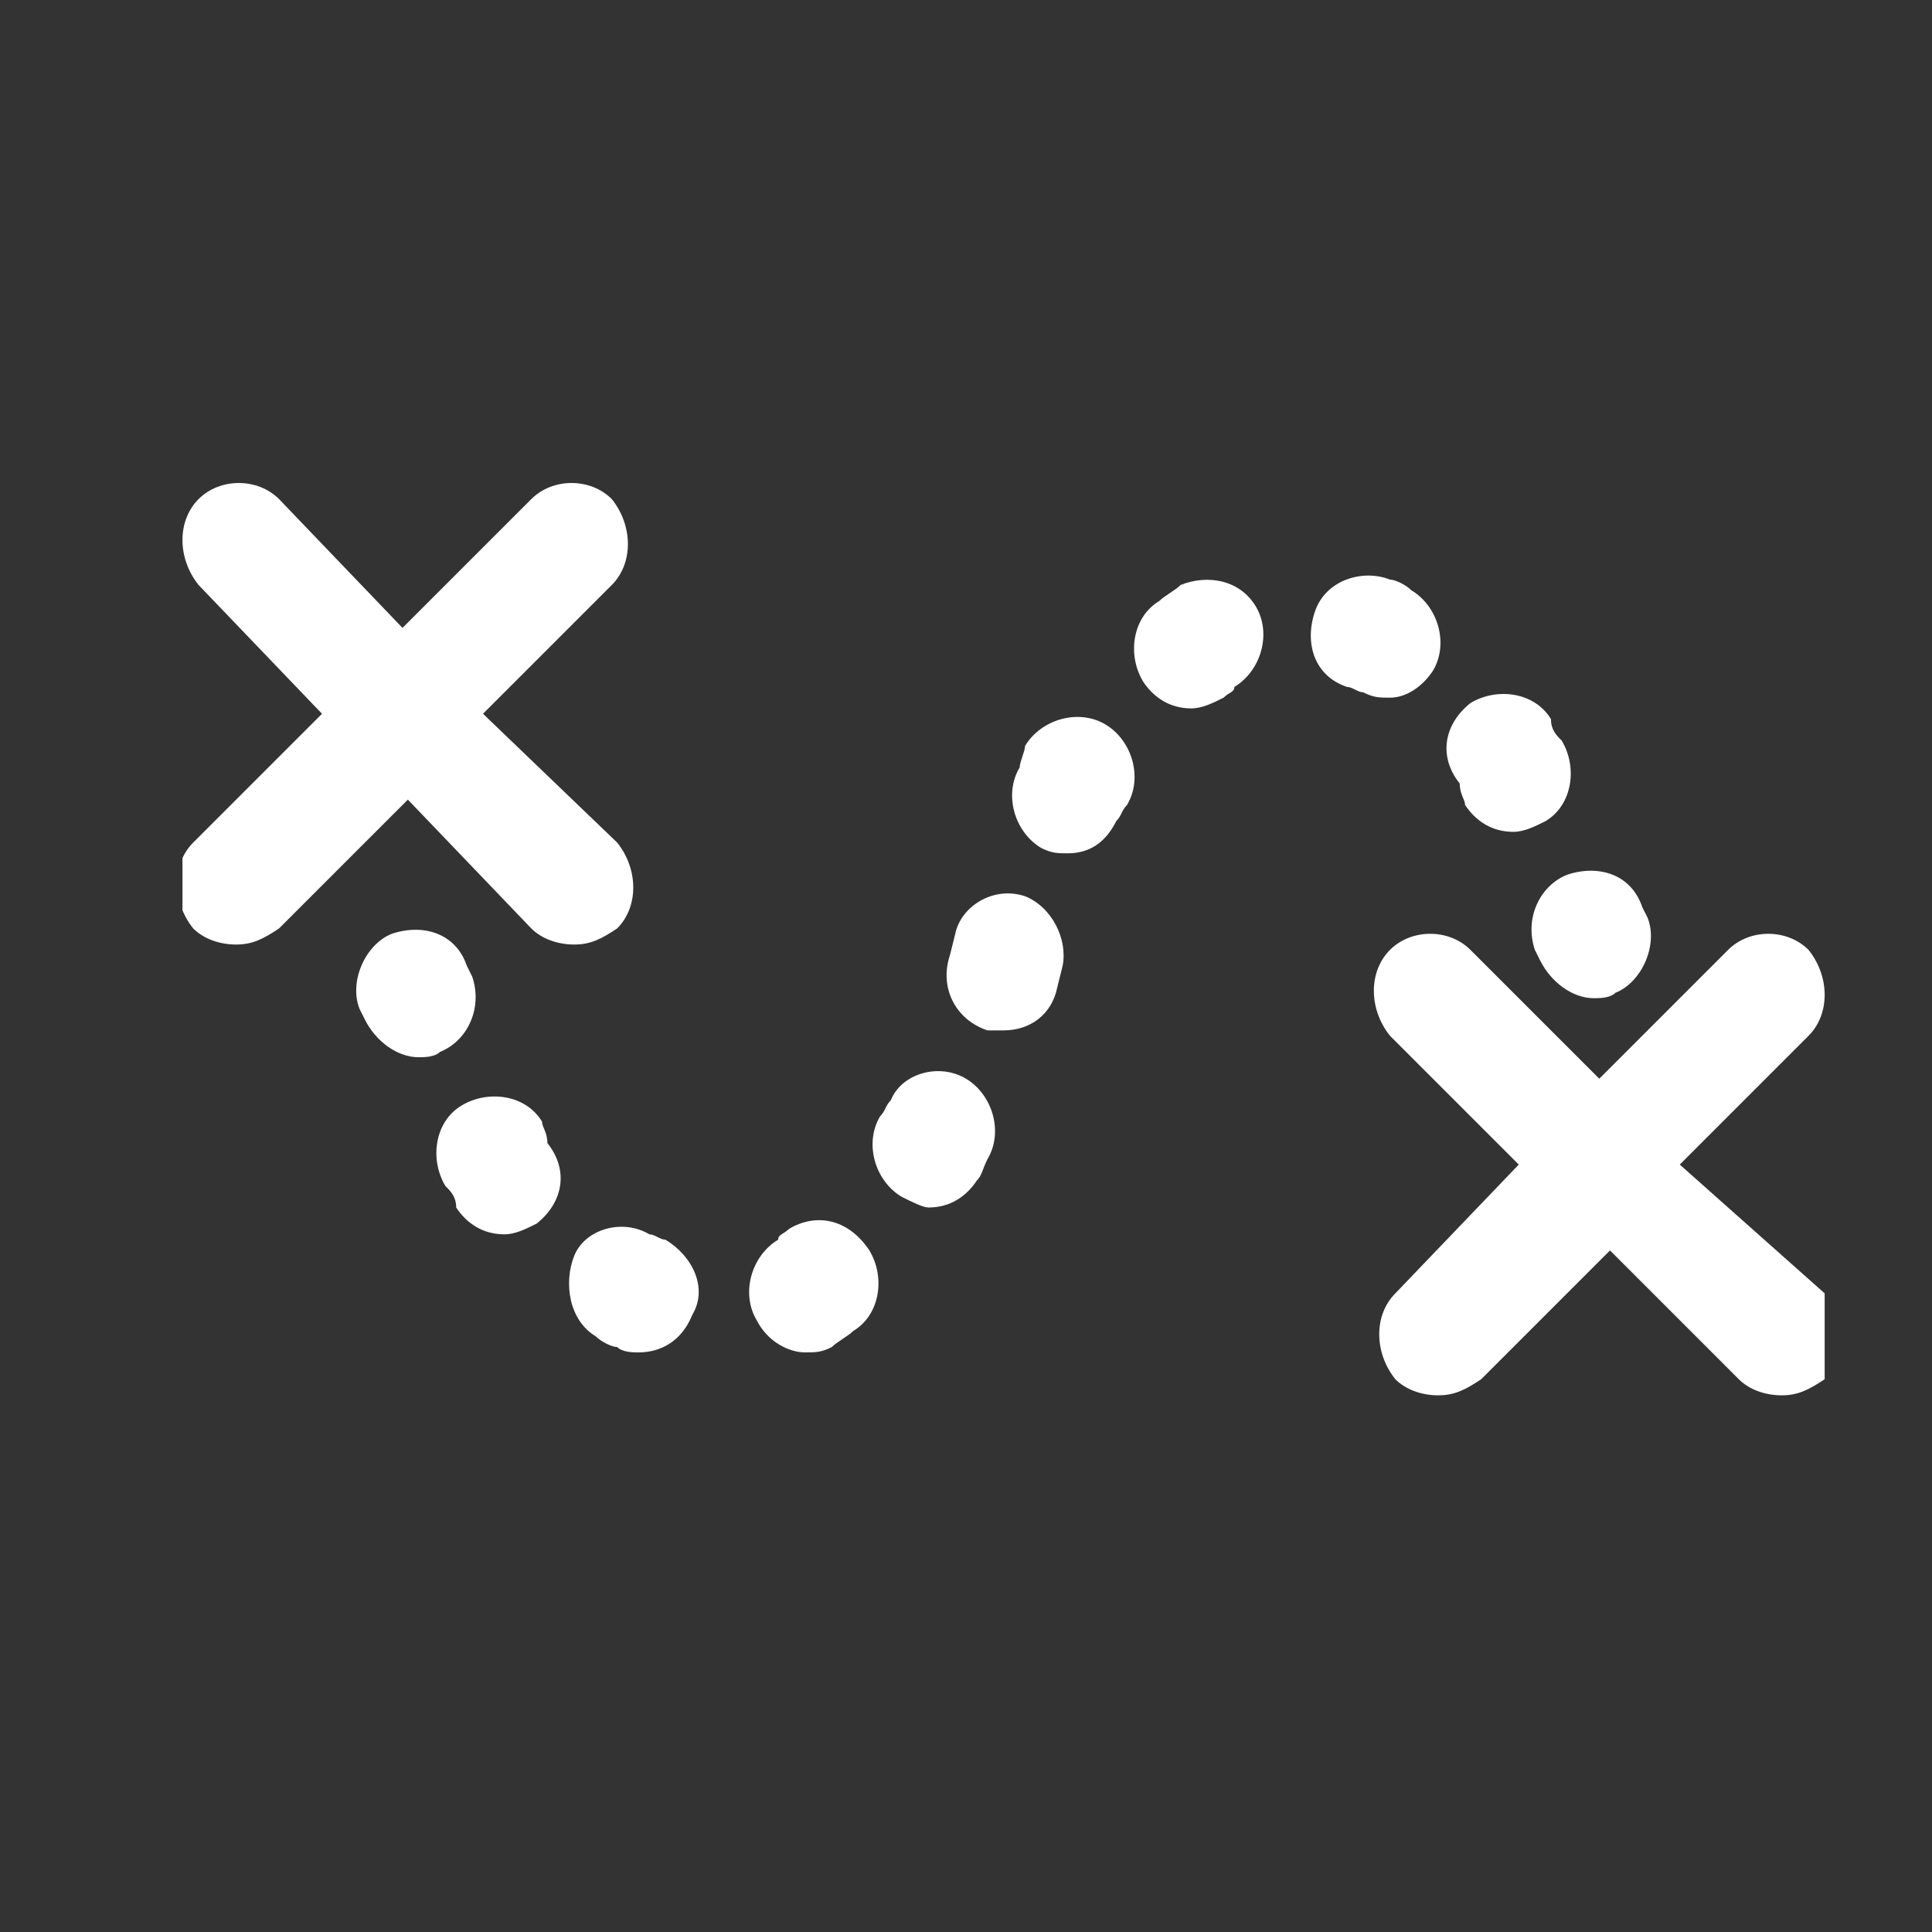 <svg xmlns="http://www.w3.org/2000/svg" xmlns:xlink="http://www.w3.org/1999/xlink" version="1.1" id="Calque_1" x="0px" y="0px" viewBox="0 0 36 36" style="enable-background:new 0 0 36 36;" xml:space="preserve"><rect x="0" y="0" width="36" height="36" fill="#333333" stroke="none"/> <style type="text/css"> .st0{clip-path:url(#SVGID_00000051370518176442008150000014574947468858862209_);fill:none;stroke:#866895;stroke-width:1.135;stroke-miterlimit:10;} .st1{clip-path:url(#SVGID_00000152984750291410006760000015060654029680908190_);fill:none;stroke:#866895;stroke-width:1.135;stroke-miterlimit:10;} .st2{clip-path:url(#SVGID_00000043433765224140590150000003119778057704410791_);} .st3{clip-path:url(#SVGID_00000147903349862522526560000007040264723857662611_);fill:none;stroke:#866895;stroke-width:1.135;stroke-miterlimit:10;} .st4{clip-path:url(#SVGID_00000044150205673535125190000011130144396927990207_);fill:none;stroke:#866895;stroke-width:1.135;stroke-miterlimit:10;} .st5{clip-path:url(#SVGID_00000059295380565531873290000003191720221440384167_);} .st6{clip-path:url(#SVGID_00000087393762269639391240000014757948059546228649_);fill:none;stroke:#792468;stroke-width:1.135;stroke-miterlimit:10;} .st7{clip-path:url(#SVGID_00000121250741476819822630000003483924081710432132_);} .st8{clip-path:url(#SVGID_00000102507449198237142690000010525488448132485013_);fill:none;stroke:#792468;stroke-width:1.135;stroke-miterlimit:10;} .st9{clip-path:url(#SVGID_00000062191669774921711600000013760460446247046018_);} .st10{clip-path:url(#SVGID_00000148638782246383302190000016797433009235554733_);fill:none;stroke:#792468;stroke-width:1.135;stroke-miterlimit:10;} .st11{clip-path:url(#SVGID_00000049196811371736714470000009572182791086570890_);} .st12{clip-path:url(#SVGID_00000057116489030051878530000002314566930760421036_);fill:#4F9DCF;} .st13{clip-path:url(#SVGID_00000085956380897937078590000005217375034757810824_);fill:#4F9DCF;} .st14{clip-path:url(#SVGID_00000052783174922912263530000005829974235847055232_);} .st15{clip-path:url(#SVGID_00000156562273953320141480000017504983972403721858_);fill:#FFFFFF;} .st16{clip-path:url(#SVGID_00000013898117386624032510000004298747888044336774_);fill:#FFFFFF;} .st17{clip-path:url(#SVGID_00000138539913177069542180000018408964687324838277_);fill:#FFFFFF;} .st18{clip-path:url(#SVGID_00000098212546729644380030000005761100408933805719_);fill:#FFFFFF;} .st19{clip-path:url(#SVGID_00000167392120321048809450000004182734396858888625_);fill:#FFFFFF;} .st20{clip-path:url(#SVGID_00000046308603486834639240000006189907601357088154_);fill:#FFFFFF;} .st21{clip-path:url(#SVGID_00000168115355082713061030000001093389417964427910_);fill:#FFFFFF;} .st22{clip-path:url(#SVGID_00000013171384259075350020000014191191220618948751_);fill:#FFFFFF;} .st23{clip-path:url(#SVGID_00000055670233655388295960000016582427624457329329_);fill:#FFFFFF;} .st24{clip-path:url(#SVGID_00000025442270916130982530000007307650790022610077_);fill:#FFFFFF;} .st25{clip-path:url(#SVGID_00000049185229183231429180000011748821325831816863_);fill:#FFFFFF;} .st26{clip-path:url(#SVGID_00000075882402830673593400000003602053602797976245_);fill:#FFFFFF;} .st27{clip-path:url(#SVGID_00000176723957911376622170000000708083911183317648_);fill:#FFFFFF;} .st28{clip-path:url(#SVGID_00000161618598614295734160000001861390455885749672_);} .st29{clip-path:url(#SVGID_00000053535986927208247160000013100847639606408329_);fill:#6E973A;} .st30{clip-path:url(#SVGID_00000049931470240385754540000004883230258323856828_);fill:#6E973A;} .st31{clip-path:url(#SVGID_00000106843509355382254890000003816991285019381938_);} .st32{clip-path:url(#SVGID_00000100370976977658505060000017052658398489276055_);fill:#6E973A;} .st33{clip-path:url(#SVGID_00000011752342910071162750000003329345465504773010_);} .st34{clip-path:url(#SVGID_00000168118038972581208760000000527250378057243522_);fill:#6E973A;} .st35{clip-path:url(#SVGID_00000134964385668880106930000004780291680467072413_);} .st36{clip-path:url(#SVGID_00000125570834990061158990000005747126698986928051_);fill:#6E973A;} .st37{clip-path:url(#SVGID_00000002375371387774842880000007477334676090446780_);} .st38{clip-path:url(#SVGID_00000122002046250945185850000017822144229794878120_);fill:none;stroke:#FAB300;stroke-width:1.702;stroke-miterlimit:10;} .st39{clip-path:url(#SVGID_00000097492486480835577820000009724568160357162937_);fill:none;stroke:#FAB300;stroke-width:1.702;stroke-miterlimit:10;} .st40{clip-path:url(#SVGID_00000134972449464347862520000002721157420627816123_);} .st41{clip-path:url(#SVGID_00000132066619757660928600000002369871260711681721_);fill:#875E5A;} .st42{clip-path:url(#SVGID_00000073699089713272069620000006536581980532941746_);} .st43{clip-path:url(#SVGID_00000013192883496473436390000010524929301252247453_);fill:#0C54A0;} .st44{clip-path:url(#SVGID_00000139976138986998132830000001528041309513798304_);fill:#0C54A0;} .st45{clip-path:url(#SVGID_00000063593218125658678970000015102758275981177786_);fill:#0C54A0;} .st46{clip-path:url(#SVGID_00000016767266946246971330000013089064876469750179_);fill:#0C54A0;} .st47{clip-path:url(#SVGID_00000131352005718289466800000005884075848283883435_);fill:#0C54A0;} .st48{clip-path:url(#SVGID_00000160892095443188355850000000460674172264204978_);fill:#0C54A0;} .st49{clip-path:url(#SVGID_00000013178200837644317820000002079423069686158491_);fill:#0C54A0;} .st50{clip-path:url(#SVGID_00000092428157890384635250000008342361527520060073_);} .st51{clip-path:url(#SVGID_00000127029013321252266580000002319668767145533353_);fill:#99203A;} .st52{clip-path:url(#SVGID_00000114071685182452240630000013835297250236719246_);fill:#99203A;} .st53{clip-path:url(#SVGID_00000018207770044734769240000013427684059265591430_);fill:#99203A;} .st54{clip-path:url(#SVGID_00000069357596283053004030000008492695473297425325_);fill:#99203A;} .st55{clip-path:url(#SVGID_00000080917842882201334030000009900192475835248784_);fill:#99203A;} .st56{clip-path:url(#SVGID_00000152246342478337107640000006902331318610910375_);fill:#99203A;} .st57{clip-path:url(#SVGID_00000034084788696294461600000006688371621614431405_);fill:#99203A;} .st58{clip-path:url(#SVGID_00000096753404820823877760000018315027555646388638_);fill:#99203A;} .st59{clip-path:url(#SVGID_00000160876719308374772560000011743934698825124250_);} .st60{clip-path:url(#SVGID_00000147200314629796932000000012021943730589550508_);fill:none;stroke:#005A38;stroke-width:1.483;stroke-miterlimit:10;} .st61{clip-path:url(#SVGID_00000145748352751939839020000017943803361594973333_);} .st62{clip-path:url(#SVGID_00000106116480479517732020000014051540472031203245_);fill:#C681B5;} .st63{clip-path:url(#SVGID_00000179642777364314284290000005863672842360804759_);} .st64{clip-path:url(#SVGID_00000158715133378848838220000017461227674946988691_);fill:#953B54;} .st65{clip-path:url(#SVGID_00000170236222618049852540000013216971623610642580_);} .st66{clip-path:url(#SVGID_00000013190940823859689880000015818944725421636539_);fill-rule:evenodd;clip-rule:evenodd;fill:#FFFFFF;} .st67{clip-path:url(#SVGID_00000038374054990489787740000000306319262648246207_);fill-rule:evenodd;clip-rule:evenodd;fill:#DC6020;} .st68{clip-path:url(#SVGID_00000143611147085983721180000011458725731212710333_);fill-rule:evenodd;clip-rule:evenodd;fill:#FFFFFF;} .st69{clip-path:url(#SVGID_00000003813054709526866300000006818766307185612939_);fill-rule:evenodd;clip-rule:evenodd;fill:#DC6020;} .st70{clip-path:url(#SVGID_00000000210608692976103060000018108441568799879569_);fill-rule:evenodd;clip-rule:evenodd;fill:#DC6020;} .st71{clip-path:url(#SVGID_00000123400284523139024640000006149176871534762910_);fill-rule:evenodd;clip-rule:evenodd;fill:#FFFFFF;} </style> <g> <g> <g> <g> <defs> <rect id="SVGID_1_" x="-54" y="-172" width="643.2" height="909.7"></rect> </defs> <clipPath id="SVGID_00000100374260291060377010000006792173194995937936_"> <use xlink:href="#SVGID_1_" style="overflow:visible;"></use> </clipPath> <line style="clip-path:url(#SVGID_00000100374260291060377010000006792173194995937936_);fill:none;stroke:#866895;stroke-width:1.135;stroke-miterlimit:10;" x1="15" y1="-100.6" x2="24.4" y2="-100.6"></line> </g> </g> <g> <g> <defs> <rect id="SVGID_00000028302446969620962020000008193514467349348764_" x="-54" y="-172" width="643.2" height="909.7"></rect> </defs> <clipPath id="SVGID_00000001639534171940863920000002173209886606964135_"> <use xlink:href="#SVGID_00000028302446969620962020000008193514467349348764_" style="overflow:visible;"></use> </clipPath> <line style="clip-path:url(#SVGID_00000001639534171940863920000002173209886606964135_);fill:none;stroke:#866895;stroke-width:1.135;stroke-miterlimit:10;" x1="19.7" y1="-100.6" x2="19.7" y2="-106.1"></line> </g> </g> <g> <g> <defs> <rect id="SVGID_00000160172383058344181420000014184731094938409637_" x="-54" y="-172" width="643.2" height="909.7"></rect> </defs> <clipPath id="SVGID_00000127026536077573164020000013909952977204990601_"> <use xlink:href="#SVGID_00000160172383058344181420000014184731094938409637_" style="overflow:visible;"></use> </clipPath> <g style="clip-path:url(#SVGID_00000127026536077573164020000013909952977204990601_);"> <g> <g> <defs> <rect id="SVGID_00000176045495158887583600000016232164764699809719_" x="-54" y="-172" width="643.2" height="909.7"></rect> </defs> <clipPath id="SVGID_00000083791865153902232810000013051020601689187765_"> <use xlink:href="#SVGID_00000176045495158887583600000016232164764699809719_" style="overflow:visible;"></use> </clipPath> <path style="clip-path:url(#SVGID_00000083791865153902232810000013051020601689187765_);fill:none;stroke:#866895;stroke-width:1.135;stroke-miterlimit:10;" d=" M14.2-120.2c-1.5,1.4-2.5,3.5-2.5,5.7c0,4.4,3.6,8,8,8s8-3.6,8-8c0-2.3-1-4.3-2.5-5.7"></path> </g> </g> <g> <g> <defs> <rect id="SVGID_00000026881881505237729670000001057026710304157091_" x="-54" y="-172" width="643.2" height="909.7"></rect> </defs> <clipPath id="SVGID_00000038383306274139975540000010017029284223191471_"> <use xlink:href="#SVGID_00000026881881505237729670000001057026710304157091_" style="overflow:visible;"></use> </clipPath> <line style="clip-path:url(#SVGID_00000038383306274139975540000010017029284223191471_);fill:none;stroke:#866895;stroke-width:1.135;stroke-miterlimit:10;" x1="11.8" y1="-115.2" x2="27.6" y2="-115.2"></line> </g> </g> </g> </g> </g> <g> <g> <defs> <rect id="SVGID_00000014606459514823399230000015489784684004479419_" x="-54" y="-172" width="643.2" height="909.7"></rect> </defs> <clipPath id="SVGID_00000143588276517139044030000018369485200398505142_"> <use xlink:href="#SVGID_00000014606459514823399230000015489784684004479419_" style="overflow:visible;"></use> </clipPath> <g style="clip-path:url(#SVGID_00000143588276517139044030000018369485200398505142_);"> <g> <g> <defs> <rect id="SVGID_00000035517541657030471400000001353960865369022879_" x="9.1" y="-83" width="21.3" height="18.4"></rect> </defs> <clipPath id="SVGID_00000068647183748579019150000008608514931535852170_"> <use xlink:href="#SVGID_00000035517541657030471400000001353960865369022879_" style="overflow:visible;"></use> </clipPath> <polyline style="clip-path:url(#SVGID_00000068647183748579019150000008608514931535852170_);fill:none;stroke:#792468;stroke-width:1.135;stroke-miterlimit:10;" points=" 9.5,-65 15.5,-73.2 22.4,-70.9 29.9,-80.8 "></polyline> </g> </g> </g> </g> </g> <g> <g> <defs> <rect id="SVGID_00000131336324546336464930000008220796704910979971_" x="-54" y="-172" width="643.2" height="909.7"></rect> </defs> <clipPath id="SVGID_00000023995902656788366090000000681887422780167819_"> <use xlink:href="#SVGID_00000131336324546336464930000008220796704910979971_" style="overflow:visible;"></use> </clipPath> <g style="clip-path:url(#SVGID_00000023995902656788366090000000681887422780167819_);"> <g> <g> <defs> <rect id="SVGID_00000039839695816633689540000009722775796676264112_" x="-54" y="-172" width="643.2" height="909.7"></rect> </defs> <clipPath id="SVGID_00000156554677046560118680000005237676381798717370_"> <use xlink:href="#SVGID_00000039839695816633689540000009722775796676264112_" style="overflow:visible;"></use> </clipPath> <line style="clip-path:url(#SVGID_00000156554677046560118680000005237676381798717370_);fill:none;stroke:#792468;stroke-width:1.135;stroke-miterlimit:10;" x1="20.5" y1="-80.6" x2="25.3" y2="-80.6"></line> </g> </g> </g> </g> </g> <g> <g> <defs> <rect id="SVGID_00000090978771964620339240000017046343886659867305_" x="-54" y="-172" width="643.2" height="909.7"></rect> </defs> <clipPath id="SVGID_00000014619826618976822870000010688570793726016948_"> <use xlink:href="#SVGID_00000090978771964620339240000017046343886659867305_" style="overflow:visible;"></use> </clipPath> <g style="clip-path:url(#SVGID_00000014619826618976822870000010688570793726016948_);"> <g> <g> <defs> <rect id="SVGID_00000119077165813076080650000016570572624352447406_" x="9.1" y="-83" width="21.3" height="18.4"></rect> </defs> <clipPath id="SVGID_00000009554027916503365600000018179659363181550259_"> <use xlink:href="#SVGID_00000119077165813076080650000016570572624352447406_" style="overflow:visible;"></use> </clipPath> <line style="clip-path:url(#SVGID_00000009554027916503365600000018179659363181550259_);fill:none;stroke:#792468;stroke-width:1.135;stroke-miterlimit:10;" x1="22.9" y1="-83" x2="22.9" y2="-78.2"></line> </g> </g> </g> </g> </g> <g> <g> <defs> <rect id="SVGID_00000114763689617507624050000012512581762308553131_" x="-54" y="-172" width="643.2" height="909.7"></rect> </defs> <clipPath id="SVGID_00000132069226045357994850000010817849628252946081_"> <use xlink:href="#SVGID_00000114763689617507624050000012512581762308553131_" style="overflow:visible;"></use> </clipPath> <g style="clip-path:url(#SVGID_00000132069226045357994850000010817849628252946081_);"> <g> <g> <defs> <rect id="SVGID_00000014602627604738059780000004738136978402189497_" x="7" y="-52.4" width="27" height="13.1"></rect> </defs> <clipPath id="SVGID_00000137132015895094467590000009243060907409460640_"> <use xlink:href="#SVGID_00000014602627604738059780000004738136978402189497_" style="overflow:visible;"></use> </clipPath> <path style="clip-path:url(#SVGID_00000137132015895094467590000009243060907409460640_);fill:#4F9DCF;" d="M8.3-45.8 c1.3,1.2,6.3,5.6,12.2,5.6s10.8-4.3,12.2-5.6c-1.3-1.2-6.3-5.6-12.2-5.6C14.6-51.4,9.6-47.1,8.3-45.8 M20.5-39.3 c-7.2,0-13-6-13.2-6.2L7-45.8l0.3-0.3c0.2-0.3,6-6.2,13.2-6.2s13,6,13.2,6.2l0.3,0.3l-0.3,0.3C33.4-45.3,27.7-39.3,20.5-39.3 "></path> </g> </g> <g> <g> <defs> <rect id="SVGID_00000108308736612977288550000018355663408968472215_" x="7" y="-52.4" width="27" height="13.1"></rect> </defs> <clipPath id="SVGID_00000153699432575344949990000013245615955942950070_"> <use xlink:href="#SVGID_00000108308736612977288550000018355663408968472215_" style="overflow:visible;"></use> </clipPath> <path style="clip-path:url(#SVGID_00000153699432575344949990000013245615955942950070_);fill:#4F9DCF;" d="M20.6-47.4 c0,0.9-0.7,1.6-1.6,1.6s-1.6-0.7-1.6-1.6S18.1-49,19-49S20.6-48.3,20.6-47.4 M25.8-45.8c0-2.9-2.4-5.3-5.3-5.3 s-5.3,2.4-5.3,5.3c0,2.9,2.4,5.3,5.3,5.3S25.8-42.9,25.8-45.8"></path> </g> </g> </g> </g> </g> <g> <g> <defs> <rect id="SVGID_00000052074737523142265140000004861418000450703540_" x="-54" y="-172" width="643.2" height="909.7"></rect> </defs> <clipPath id="SVGID_00000009551062140579794620000015995676038165434289_"> <use xlink:href="#SVGID_00000052074737523142265140000004861418000450703540_" style="overflow:visible;"></use> </clipPath> <g style="clip-path:url(#SVGID_00000009551062140579794620000015995676038165434289_);"> <g> <g> <defs> <rect id="SVGID_00000154390050920772591890000013259593436078999206_" x="3.4" y="9" width="30.6" height="17"></rect> </defs> <clipPath id="SVGID_00000123412766821132254000000009396323228238263202_"> <use xlink:href="#SVGID_00000154390050920772591890000013259593436078999206_" style="overflow:visible;"></use> </clipPath> <path style="clip-path:url(#SVGID_00000123412766821132254000000009396323228238263202_);fill:#FFFFFF;" d="M8.8,18.2L8.7,18 c-0.2-0.6-0.8-0.8-1.4-0.6c-0.5,0.2-0.8,0.9-0.6,1.4L6.8,19c0.2,0.4,0.6,0.7,1,0.7c0.1,0,0.3,0,0.4-0.1 C8.7,19.4,9,18.8,8.8,18.2"></path> </g> </g> <g> <g> <defs> <rect id="SVGID_00000154395883398851497070000012901320227543394185_" x="3.4" y="9" width="30.6" height="17"></rect> </defs> <clipPath id="SVGID_00000167373900846702694130000002338115497152054712_"> <use xlink:href="#SVGID_00000154395883398851497070000012901320227543394185_" style="overflow:visible;"></use> </clipPath> <path style="clip-path:url(#SVGID_00000167373900846702694130000002338115497152054712_);fill:#FFFFFF;" d="M18,20.1 c-0.5-0.3-1.2-0.1-1.4,0.4c-0.1,0.1-0.1,0.2-0.2,0.3c-0.3,0.5-0.1,1.2,0.4,1.5c0.2,0.1,0.4,0.2,0.5,0.2 c0.4,0,0.7-0.2,0.9-0.5c0.1-0.1,0.1-0.2,0.2-0.4C18.7,21.1,18.5,20.4,18,20.1"></path> </g> </g> <g> <g> <defs> <rect id="SVGID_00000133503305330593431950000017402239197262879107_" x="3.4" y="9" width="30.6" height="17"></rect> </defs> <clipPath id="SVGID_00000009565140557371462830000007886944295624892338_"> <use xlink:href="#SVGID_00000133503305330593431950000017402239197262879107_" style="overflow:visible;"></use> </clipPath> <path style="clip-path:url(#SVGID_00000009565140557371462830000007886944295624892338_);fill:#FFFFFF;" d="M12.4,23.1 c-0.1,0-0.2-0.1-0.3-0.1c-0.5-0.3-1.2-0.1-1.4,0.4s-0.1,1.2,0.4,1.5c0.1,0.1,0.3,0.2,0.4,0.2c0.1,0.1,0.3,0.1,0.4,0.1 c0.4,0,0.8-0.2,1-0.7C13.2,24,12.9,23.4,12.4,23.1"></path> </g> </g> <g> <g> <defs> <rect id="SVGID_00000176731111884486473900000017518106029539485096_" x="3.4" y="9" width="30.6" height="17"></rect> </defs> <clipPath id="SVGID_00000070834895984946594140000011472938854910738111_"> <use xlink:href="#SVGID_00000176731111884486473900000017518106029539485096_" style="overflow:visible;"></use> </clipPath> <path style="clip-path:url(#SVGID_00000070834895984946594140000011472938854910738111_);fill:#FFFFFF;" d="M10.1,20.9 c-0.3-0.5-1-0.6-1.5-0.3c-0.5,0.3-0.6,1-0.3,1.5c0.1,0.1,0.2,0.2,0.2,0.4C8.7,22.8,9,23,9.4,23c0.2,0,0.4-0.1,0.6-0.2 c0.5-0.4,0.6-1,0.2-1.5C10.2,21.1,10.1,21,10.1,20.9"></path> </g> </g> <g> <g> <defs> <rect id="SVGID_00000146490879256360011140000013524446427407096998_" x="3.4" y="9" width="30.6" height="17"></rect> </defs> <clipPath id="SVGID_00000036219246351042943440000012122439201548759962_"> <use xlink:href="#SVGID_00000146490879256360011140000013524446427407096998_" style="overflow:visible;"></use> </clipPath> <path style="clip-path:url(#SVGID_00000036219246351042943440000012122439201548759962_);fill:#FFFFFF;" d="M27.3,15 c0.2,0.3,0.5,0.5,0.9,0.5c0.2,0,0.4-0.1,0.6-0.2c0.5-0.3,0.6-1,0.3-1.5c-0.1-0.1-0.2-0.2-0.2-0.4c-0.3-0.5-1-0.6-1.5-0.3 c-0.5,0.4-0.6,1-0.2,1.5C27.2,14.8,27.3,14.9,27.3,15"></path> </g> </g> <g> <g> <defs> <rect id="SVGID_00000170987792419967708990000010581258065572905366_" x="3.4" y="9" width="30.6" height="17"></rect> </defs> <clipPath id="SVGID_00000080167784608942328920000007427252346748968847_"> <use xlink:href="#SVGID_00000170987792419967708990000010581258065572905366_" style="overflow:visible;"></use> </clipPath> <path style="clip-path:url(#SVGID_00000080167784608942328920000007427252346748968847_);fill:#FFFFFF;" d="M14.7,22.9 c-0.1,0.1-0.2,0.1-0.2,0.2c-0.5,0.3-0.7,1-0.4,1.5c0.2,0.4,0.6,0.6,0.9,0.6c0.2,0,0.3,0,0.5-0.1c0.1-0.1,0.3-0.2,0.4-0.3 c0.5-0.3,0.6-1,0.3-1.5C15.8,22.7,15.2,22.6,14.7,22.9"></path> </g> </g> <g> <g> <defs> <rect id="SVGID_00000127755838461634831280000007392419761889628295_" x="3.4" y="9" width="30.6" height="17"></rect> </defs> <clipPath id="SVGID_00000083083120217847174970000004990795910580890752_"> <use xlink:href="#SVGID_00000127755838461634831280000007392419761889628295_" style="overflow:visible;"></use> </clipPath> <path style="clip-path:url(#SVGID_00000083083120217847174970000004990795910580890752_);fill:#FFFFFF;" d="M26.7,12.5 c0.3-0.5,0.1-1.2-0.4-1.5c-0.1-0.1-0.3-0.2-0.4-0.2c-0.5-0.2-1.2,0-1.4,0.6c-0.2,0.6,0,1.2,0.6,1.4c0.1,0,0.2,0.1,0.3,0.1 c0.2,0.1,0.3,0.1,0.5,0.1C26.2,13,26.5,12.8,26.7,12.5"></path> </g> </g> <g> <g> <defs> <rect id="SVGID_00000043425352159353331630000009960838875230044575_" x="3.4" y="9" width="30.6" height="17"></rect> </defs> <clipPath id="SVGID_00000166660780375588008030000002310962730736050571_"> <use xlink:href="#SVGID_00000043425352159353331630000009960838875230044575_" style="overflow:visible;"></use> </clipPath> <path style="clip-path:url(#SVGID_00000166660780375588008030000002310962730736050571_);fill:#FFFFFF;" d="M22,10.9 c-0.1,0.1-0.3,0.2-0.4,0.3c-0.5,0.3-0.6,1-0.3,1.5c0.2,0.3,0.5,0.5,0.9,0.5c0.2,0,0.4-0.1,0.6-0.2c0.1-0.1,0.2-0.1,0.2-0.2 c0.5-0.3,0.7-1,0.4-1.5S22.5,10.7,22,10.9"></path> </g> </g> <g> <g> <defs> <rect id="SVGID_00000131341407477311133370000014565972267394923921_" x="3.4" y="9" width="30.6" height="17"></rect> </defs> <clipPath id="SVGID_00000155857473138782490890000010502021832610366895_"> <use xlink:href="#SVGID_00000131341407477311133370000014565972267394923921_" style="overflow:visible;"></use> </clipPath> <path style="clip-path:url(#SVGID_00000155857473138782490890000010502021832610366895_);fill:#FFFFFF;" d="M20.6,13.5 c-0.5-0.3-1.2-0.1-1.5,0.4c0,0.1-0.1,0.3-0.1,0.4c-0.3,0.5-0.1,1.2,0.4,1.5c0.2,0.1,0.3,0.1,0.5,0.1c0.4,0,0.7-0.2,0.9-0.6 c0.1-0.1,0.1-0.2,0.2-0.3C21.3,14.5,21.1,13.8,20.6,13.5"></path> </g> </g> <g> <g> <defs> <rect id="SVGID_00000099662348006458632350000008828981889528985254_" x="3.4" y="9" width="30.6" height="17"></rect> </defs> <clipPath id="SVGID_00000181805979420717356440000002685291104863761283_"> <use xlink:href="#SVGID_00000099662348006458632350000008828981889528985254_" style="overflow:visible;"></use> </clipPath> <path style="clip-path:url(#SVGID_00000181805979420717356440000002685291104863761283_);fill:#FFFFFF;" d="M19.1,16.7 c-0.6-0.2-1.2,0.2-1.3,0.7l-0.1,0.4c-0.2,0.6,0.1,1.2,0.7,1.4c0.1,0,0.2,0,0.3,0c0.5,0,0.9-0.3,1-0.8l0.1-0.4 C19.9,17.5,19.6,16.9,19.1,16.7"></path> </g> </g> <g> <g> <defs> <rect id="SVGID_00000068656384083977229950000015023780128780410531_" x="3.4" y="9" width="30.6" height="17"></rect> </defs> <clipPath id="SVGID_00000049920923127235420150000002765473616519807118_"> <use xlink:href="#SVGID_00000068656384083977229950000015023780128780410531_" style="overflow:visible;"></use> </clipPath> <path style="clip-path:url(#SVGID_00000049920923127235420150000002765473616519807118_);fill:#FFFFFF;" d="M28.6,17.7 l0.1,0.2c0.2,0.4,0.6,0.7,1,0.7c0.1,0,0.3,0,0.4-0.1c0.5-0.2,0.8-0.9,0.6-1.4l-0.1-0.2c-0.2-0.6-0.8-0.8-1.4-0.6 C28.7,16.5,28.4,17.1,28.6,17.7"></path> </g> </g> <g> <g> <defs> <rect id="SVGID_00000130635461938599492220000012090871025492153012_" x="3.4" y="9" width="30.6" height="17"></rect> </defs> <clipPath id="SVGID_00000083066817488801465330000013449518155526629798_"> <use xlink:href="#SVGID_00000130635461938599492220000012090871025492153012_" style="overflow:visible;"></use> </clipPath> <path style="clip-path:url(#SVGID_00000083066817488801465330000013449518155526629798_);fill:#FFFFFF;" d="M9.9,17.3 c0.2,0.2,0.5,0.3,0.8,0.3s0.5-0.1,0.8-0.3c0.4-0.4,0.4-1.1,0-1.6L9,13.3l2.4-2.4c0.4-0.4,0.4-1.1,0-1.6 c-0.4-0.4-1.1-0.4-1.5,0l-2.4,2.4L5.2,9.3c-0.4-0.4-1.1-0.4-1.5,0s-0.4,1.1,0,1.6L6,13.3l-2.4,2.4c-0.4,0.4-0.4,1.1,0,1.6 c0.2,0.2,0.5,0.3,0.8,0.3s0.5-0.1,0.8-0.3l2.4-2.4L9.9,17.3z"></path> </g> </g> <g> <g> <defs> <rect id="SVGID_00000142868130438895361410000003501818741435406002_" x="3.4" y="9" width="30.6" height="17"></rect> </defs> <clipPath id="SVGID_00000116213465160980954120000016383573456817355168_"> <use xlink:href="#SVGID_00000142868130438895361410000003501818741435406002_" style="overflow:visible;"></use> </clipPath> <path style="clip-path:url(#SVGID_00000116213465160980954120000016383573456817355168_);fill:#FFFFFF;" d="M31.3,21.7 l2.4-2.4c0.4-0.4,0.4-1.1,0-1.6c-0.4-0.4-1.1-0.4-1.5,0l-2.4,2.4l-2.4-2.4c-0.4-0.4-1.1-0.4-1.5,0s-0.4,1.1,0,1.6l2.4,2.4 L26,24.1c-0.4,0.4-0.4,1.1,0,1.6c0.2,0.2,0.5,0.3,0.8,0.3s0.5-0.1,0.8-0.3l2.4-2.4l2.4,2.4c0.2,0.2,0.5,0.3,0.8,0.3 s0.5-0.1,0.8-0.3c0.4-0.4,0.4-1.1,0-1.6L31.3,21.7z"></path> </g> </g> </g> </g> </g> <g> <g> <defs> <rect id="SVGID_00000045594800794541617100000011983962883865179578_" x="-54" y="-172" width="643.2" height="909.7"></rect> </defs> <clipPath id="SVGID_00000076587080326029761560000004139573217670611609_"> <use xlink:href="#SVGID_00000045594800794541617100000011983962883865179578_" style="overflow:visible;"></use> </clipPath> <g style="clip-path:url(#SVGID_00000076587080326029761560000004139573217670611609_);"> <g> <g> <defs> <rect id="SVGID_00000036211251793582931280000003773249913399621505_" x="-54" y="-172" width="643.2" height="909.7"></rect> </defs> <clipPath id="SVGID_00000026868093330778355260000003385590569769316521_"> <use xlink:href="#SVGID_00000036211251793582931280000003773249913399621505_" style="overflow:visible;"></use> </clipPath> <polygon style="clip-path:url(#SVGID_00000026868093330778355260000003385590569769316521_);fill:#6E973A;" points=" 24.6,45.2 24.8,45.3 24.9,45.5 24.6,45.6 24.5,46 24.9,46 25.4,46 25.6,45.7 25.4,45.6 25.2,45.4 25,45.1 24.9,44.6 24.5,44.7 24.4,44.8 24.4,45 "></polygon> </g> </g> <g> <g> <defs> <rect id="SVGID_00000049919082325315582190000017908157360104201893_" x="-54" y="-172" width="643.2" height="909.7"></rect> </defs> <clipPath id="SVGID_00000065768210755375118840000014607875280691642797_"> <use xlink:href="#SVGID_00000049919082325315582190000017908157360104201893_" style="overflow:visible;"></use> </clipPath> <polygon style="clip-path:url(#SVGID_00000065768210755375118840000014607875280691642797_);fill:#6E973A;" points="24,45.2 23.7,45.6 23.7,45.8 24,45.8 24.5,45.5 24.5,45.2 24.3,45.1 "></polygon> </g> </g> </g> </g> </g> <g> <g> <defs> <rect id="SVGID_00000098214325211271447530000007934500916250474909_" x="-54" y="-172" width="643.2" height="909.7"></rect> </defs> <clipPath id="SVGID_00000176010776171586326470000013557324123112303766_"> <use xlink:href="#SVGID_00000098214325211271447530000007934500916250474909_" style="overflow:visible;"></use> </clipPath> <g style="clip-path:url(#SVGID_00000176010776171586326470000013557324123112303766_);"> <g> <g> <defs> <rect id="SVGID_00000084519025487159972160000002798092985844576417_" x="6.5" y="40.7" width="24.2" height="24.2"></rect> </defs> <clipPath id="SVGID_00000052817630673484917150000014446568802560763530_"> <use xlink:href="#SVGID_00000084519025487159972160000002798092985844576417_" style="overflow:visible;"></use> </clipPath> <path style="clip-path:url(#SVGID_00000052817630673484917150000014446568802560763530_);fill:#6E973A;" d="M17.8,46.7 l-0.1,0.2h-0.3V47h0.1c0,0,0,0,0,0.1h0.2l0.1-0.1L17.8,46.7l0.2,0.1l0.1-0.1h-0.2H17.8z"></path> </g> </g> </g> </g> </g> <g> <g> <defs> <rect id="SVGID_00000128459352088970203560000010162278724681212047_" x="-54" y="-172" width="643.2" height="909.7"></rect> </defs> <clipPath id="SVGID_00000034078233920900225030000006395275087135649686_"> <use xlink:href="#SVGID_00000128459352088970203560000010162278724681212047_" style="overflow:visible;"></use> </clipPath> <g style="clip-path:url(#SVGID_00000034078233920900225030000006395275087135649686_);"> <g> <g> <defs> <rect id="SVGID_00000094599466756024576020000000550833591930913180_" x="-54" y="-172" width="643.2" height="909.7"></rect> </defs> <clipPath id="SVGID_00000057115538957055438150000004637040917046894008_"> <use xlink:href="#SVGID_00000094599466756024576020000000550833591930913180_" style="overflow:visible;"></use> </clipPath> <polygon style="clip-path:url(#SVGID_00000057115538957055438150000004637040917046894008_);fill:#6E973A;" points="16.9,47 16.9,47.2 17.1,47.1 17.1,47 17,46.8 "></polygon> </g> </g> </g> </g> </g> <g> <g> <defs> <rect id="SVGID_00000138543101391617741920000018409231337786946208_" x="-54" y="-172" width="643.2" height="909.7"></rect> </defs> <clipPath id="SVGID_00000136394179149935984660000014280460912922062783_"> <use xlink:href="#SVGID_00000138543101391617741920000018409231337786946208_" style="overflow:visible;"></use> </clipPath> <g style="clip-path:url(#SVGID_00000136394179149935984660000014280460912922062783_);"> <g> <g> <defs> <rect id="SVGID_00000083063314485002426740000000256975831402013597_" x="6.5" y="40.7" width="24.2" height="24.2"></rect> </defs> <clipPath id="SVGID_00000140004431468280510640000015303048231604321692_"> <use xlink:href="#SVGID_00000083063314485002426740000000256975831402013597_" style="overflow:visible;"></use> </clipPath> <path style="clip-path:url(#SVGID_00000140004431468280510640000015303048231604321692_);fill:#6E973A;" d="M8,48.9l0.5,0.2 V50L9,50.9h0.4v-0.3L9,50l-0.1-0.7h0.3L9.3,50l0.6,0.9l-0.2,0.3l0.4,0.6l1,0.2v-0.2l0.4,0.1v0.3l0.3,0.1l0.5,0.1l0.7,0.8 l0.9,0.1L14,54l-0.6,0.4v0.7l-0.1,0.4l0.9,1.1l0.1,0.4c0,0,0.3,0.1,0.4,0.1l0.7,0.5v2l0.2,0.1l-0.2,0.9l0.4,0.5l0,0.9 l0.6,0.9l0.7,0.6h0.7l0.1-0.2l-0.5-0.4v-0.2l0.1-0.3v-0.3h-0.3L16.9,62l0.3-0.3v-0.2l-0.3-0.1v-0.2l0.5-0.1l0.7-0.3l0.2-0.4 l0.7-0.9l-0.2-0.7l0.2-0.4h0.7l0.4-0.4l0.1-1.4l0.5-0.6l0.1-0.4l-0.4-0.1L20.1,55h-1l-0.8-0.3v-0.6L18,53.5h-0.7l-0.4-0.7 l-0.4-0.2v0.2h-0.7l-0.2-0.4l-0.7-0.1L14.3,53h-1l-0.1-1l-0.7-0.1l0.3-0.5L12.7,51l-0.9,0.6l-0.6-0.1L11,51.1l0.1-0.4 l0.3-0.6l0.7-0.4h1.4v0.4l0.5,0.2v-0.7l0.4-0.4l0.7-0.5l0.1-0.3l0.7-0.8l0.8-0.4l-0.1-0.1l0.5-0.5h0.2l0.1,0.1l0.2-0.2l0,0 h-0.2l-0.2-0.1v-0.2l0.1-0.1h0.3l0.1,0.1l0.1,0.2h0.1l0,0l0,0l0.4-0.1l0.1-0.2l0.2,0.1v0.2l-0.2,0.1v0.2L19,47l0,0h0.2v-0.3 l-0.5-0.2v-0.1l0.4-0.1v-0.4l-0.4-0.3v-0.7l-0.6,0.3h-0.2v-0.5l-0.8-0.2l-0.3,0.3v0.8L16,45.7l-0.2,0.5h-0.3v-0.7l-0.6-0.1 l-0.3-0.2l-0.1-0.4l1-0.6L16,44v0.3h0.3v-0.2h0.3V44h-0.1v-0.2h0.4l0.2-0.2l0,0l0,0l0.1-0.1l0.8-0.1l0.3,0.3l-0.9,0.5 l1.1,0.3l0.1-0.4h0.5l0.2-0.3L19,43.7v-0.4l-1.1-0.5l-0.8,0.1l-0.4,0.2v0.6l-0.4-0.1l-0.1-0.3l0.4-0.4h-0.8L15.7,43l-0.1,0.3 l0.3,0.1l-0.1,0.3h-0.5l-0.1,0.2h-0.7v-0.4h0.6l0.4-0.4L15.3,43L15,43.3h-0.5l-0.3-0.4h-0.5c1.5-0.8,3.2-1.2,5.1-1.2 c2.8,0,5.4,1.1,7.4,2.8L26,44.6l-0.2,0.2l0.1,0.3h0.3l0.2,0.4l0.5-0.2l0.1,0.6h-0.1l-0.4-0.1l-0.4,0.1l-0.4,0.6l-0.6,0.1 L24.5,47l0.3,0.1l-0.1,0.3l-0.6-0.1l-0.6,0.1l-0.1,0.3l0.1,0.6l0.3,0.2h0.5h0.4l0.1-0.3l0.6-0.7l0.4,0.1l0.4-0.3l0.1,0.3 l0.9,0.6l-0.2,0h-0.4l0.2,0.2l0.2,0.1l0.3-0.1V48l0.1-0.1l-0.1-0.1l-0.6-0.3L26.6,47h0.5l0.2,0.2l0.4,0.4V48l0.5,0.5l0.2-0.7 l0.2-0.1c0,0.1,0.1,0.1,0.1,0.2v0.3l0.2,0.2c0.2,0.4,0.3,0.7,0.4,1.1H29l-0.6-0.4l-0.6,0.1v0.4h-0.2l-0.2-0.1l-1-0.2v-0.7 l-1.3,0.1l-0.4,0.2h-0.5H24l-0.6,0.4V50L22,50.7l0.1,0.4h0.3l-0.1,0.4l-0.2,0.1v1l1.1,1.3h0.5v-0.1h0.9l0.2-0.2h0.5l0.3,0.3 l0.7,0.1l-0.1,1l0.8,1.4L26.7,57v0.4l0.3,0.3v0.9l0.4,0.6v0.3c-2.1,2.7-5.3,4.4-8.9,4.4c-6.2,0-11.2-5-11.2-11.2 c0-1.4,0.3-2.7,0.7-3.9V48.9z M13.3,43.2l0.1,0.2l-0.2,0.2h0.7l0.1,0.2h-0.8v-0.2l-0.5-0.1l-0.3-0.1h-0.1 c0.2-0.2,0.5-0.3,0.7-0.4l-0.4,0.3L13.3,43.2z M18.6,40.7c-6.7,0-12.1,5.4-12.1,12.1s5.4,12.1,12.1,12.1s12.1-5.4,12.1-12.1 S25.2,40.7,18.6,40.7"></path> </g> </g> </g> </g> </g> <g> <g> <defs> <rect id="SVGID_00000176038090806642798430000002311487246817504177_" x="-54" y="-172" width="643.2" height="909.7"></rect> </defs> <clipPath id="SVGID_00000037654665194984455550000007966921669397393026_"> <use xlink:href="#SVGID_00000176038090806642798430000002311487246817504177_" style="overflow:visible;"></use> </clipPath> <g style="clip-path:url(#SVGID_00000037654665194984455550000007966921669397393026_);"> <g> <g> <defs> <rect id="SVGID_00000055693937627321500640000001897114002862467253_" x="10.3" y="-150.4" width="20.5" height="22.5"></rect> </defs> <clipPath id="SVGID_00000004542084342085006290000010317957180336854973_"> <use xlink:href="#SVGID_00000055693937627321500640000001897114002862467253_" style="overflow:visible;"></use> </clipPath> <path style="clip-path:url(#SVGID_00000004542084342085006290000010317957180336854973_);fill:none;stroke:#FAB300;stroke-width:1.702;stroke-miterlimit:10;" d=" M23.4-136.4c3.2-2.6,3.6-7.3,0.9-10.5c-2.6-3.1-7.3-3.6-10.5-0.9c-3.1,2.6-3.6,7.3-0.9,10.5 C15.6-134.1,20.2-133.7,23.4-136.4z"></path> </g> </g> <g> <g> <defs> <rect id="SVGID_00000083802172629690154380000013354484396994119100_" x="10.3" y="-150.4" width="20.5" height="22.5"></rect> </defs> <clipPath id="SVGID_00000151543399437687747300000005408912531553136547_"> <use xlink:href="#SVGID_00000083802172629690154380000013354484396994119100_" style="overflow:visible;"></use> </clipPath> <line style="clip-path:url(#SVGID_00000151543399437687747300000005408912531553136547_);fill:none;stroke:#FAB300;stroke-width:1.702;stroke-miterlimit:10;" x1="23.5" y1="-136.2" x2="30" y2="-128.5"></line> </g> </g> </g> </g> </g> <g> <g> <defs> <rect id="SVGID_00000141445681786993727460000009839015956773521823_" x="-54" y="-172" width="643.2" height="909.7"></rect> </defs> <clipPath id="SVGID_00000162353777889592059120000014122615919295902889_"> <use xlink:href="#SVGID_00000141445681786993727460000009839015956773521823_" style="overflow:visible;"></use> </clipPath> <g style="clip-path:url(#SVGID_00000162353777889592059120000014122615919295902889_);"> <g> <g> <defs> <rect id="SVGID_00000080187012820762115500000016567740359616981428_" x="-0.6" y="79.6" width="38.3" height="19.3"></rect> </defs> <clipPath id="SVGID_00000173841340409039951800000011480603416381564602_"> <use xlink:href="#SVGID_00000080187012820762115500000016567740359616981428_" style="overflow:visible;"></use> </clipPath> <path style="clip-path:url(#SVGID_00000173841340409039951800000011480603416381564602_);fill:#875E5A;" d="M9.5,97.9h0.3 c0,0,0,0,0,0.1L9.5,97.9L9.5,97.9 M28.5,97.8h0.3l0,0H28.5C28.4,97.9,28.4,97.8,28.5,97.8 M37.2,97.9h-7.3 c0-1.2-0.6-2.6-0.9-3.3l0.2-0.2c0.4-0.5,0.7-1.2,1-2.2c0.1-0.3,0.2-0.7,0.3-1c0.4-1.2,0.8-1.5,2.1-1.6c0.4,0,0.8-0.2,1-0.6 c0.2-0.3,0.3-0.7,0.3-1.1c0.7-1.1,1.2-2.2,1.6-3.5c0.1-0.3-0.1-0.6-0.3-0.7c-0.3-0.1-0.6,0.1-0.7,0.3 c-0.2,0.7-0.5,1.3-0.8,1.9c-0.1-0.3-0.1-0.5-0.2-0.6c-0.1-0.2-0.3-0.4-0.6-0.4s-0.5,0.2-0.5,0.5c-0.1,0.9-0.2,2-0.2,2.2 c-0.1,0.2-0.6,0.3-1.1,0.3c-0.1,0-0.1,0-0.2,0c-0.2-1.1-0.7-2.2-1.3-3c-0.2-0.2-0.5-0.3-0.8-0.1c-0.2,0.2-0.3,0.5-0.1,0.8 c0.5,0.7,0.9,1.6,1.1,2.6c-0.2,0.1-0.3,0.2-0.4,0.3c-0.5-0.4-1.3-0.6-2-0.7c-0.4-0.1-1.1-0.2-1.2-0.4 C26,87,25.9,85.5,26,84.3c0-0.3-0.2-0.6-0.5-0.6s-0.6,0.2-0.6,0.5c0,0,0,0.4-0.1,0.8c-0.9-0.5-2-0.7-2.9-0.8 c-0.3,0-0.6,0.2-0.6,0.5s0.2,0.6,0.5,0.6c0.8,0.1,1.7,0.2,2.5,0.7c0.2,0.1,0.2,0.2,0.3,0.3c0.1,0.1,0.1,0.2,0.1,0.3 c0,0.2,0,0.3,0.1,0.5v0.1c-0.1,0-0.2-0.1-0.3-0.1c-0.1,0-0.2,0-0.2,0C24,87,23.7,87,23.5,86.9C23.3,86.6,23,86.3,23,86 s-0.3-0.5-0.6-0.5c-0.3,0-0.5,0.3-0.5,0.6c0.1,0.7,0.5,1.3,1.1,1.6c0.4,0.2,0.8,0.3,1.1,0.4c0.1,0,0.2,0,0.2,0 c0.4,0.1,0.7,0.2,0.8,0.4c0,0,0,0,0.1,0.1c0.4,0.6,1.2,1,1.8,1.3c0.4,0.2,0.9,0.4,1.1,0.7c0.2,0.1,0.2,0.2,0.2,0.3 c0,0.3-0.2,0.6-0.4,0.7c0,0,0,0-0.1,0.1l-1,1.3c-1.1,1.5-0.4,3,0.3,4.6l0.1,0.3H10.9l0.1-0.3c0.7-1.6,1.4-3.1,0.3-4.6l-1-1.4 c0,0,0,0-0.1-0.1S9.8,91,9.8,90.8c0-0.1,0-0.2,0.2-0.3c0.3-0.2,0.7-0.5,1.1-0.7c0.7-0.3,1.4-0.7,1.8-1.3c0,0,0,0,0.1-0.1 c0.2-0.2,0.4-0.3,0.8-0.4c0.1,0,0.2,0,0.2,0c0.4-0.1,0.8-0.1,1.1-0.4c0.6-0.3,1-0.9,1.1-1.6c0-0.3-0.2-0.6-0.5-0.6 c-0.3,0-0.6,0.2-0.6,0.5c0,0.4-0.3,0.6-0.5,0.8c-0.2,0.1-0.5,0.2-0.8,0.2c-0.1,0-0.2,0-0.2,0c-0.1,0-0.2,0-0.3,0.1v-0.1 c0.1-0.1,0.1-0.3,0.1-0.5c0-0.1,0-0.2,0.1-0.3c0.1-0.1,0.1-0.2,0.3-0.3c0.8-0.4,1.6-0.6,2.5-0.7c0.3,0,0.5-0.3,0.5-0.6 c0-0.3-0.3-0.5-0.6-0.5c-0.9,0.1-1.9,0.3-2.9,0.8c0,0,0,0,0-0.1l0,0c0-0.2,0-0.3,0-0.5c0.5-0.6,0.7-1.6,0.5-2.4 c-0.1-0.3-0.4-0.5-0.7-0.4s-0.5,0.4-0.4,0.7c0.1,0.5,0,1.2-0.3,1.5c-0.1,0.1-0.2,0.2-0.2,0.4c0,0,0,0,0-0.1 c-0.2-0.3-0.2-0.8-0.1-1.2c0.1-0.3-0.1-0.6-0.4-0.7s-0.6,0.1-0.7,0.4c-0.2,0.7-0.1,1.5,0.2,2.1c0.2,0.4,0.6,0.7,1,0.8 c0,0.9-0.1,1.7-0.2,1.9c-0.1,0.2-0.8,0.3-1.2,0.4c-0.7,0.2-1.5,0.3-2,0.7c-0.1-0.1-0.2-0.1-0.2-0.2c-0.1-0.2-0.2-0.5-0.3-0.8 l0,0c0.2-1.1,0.6-2,1.2-2.8c0.2-0.2,0.1-0.6-0.1-0.8c-0.2-0.2-0.6-0.1-0.8,0.1s-0.3,0.4-0.5,0.7c-0.1-0.9-0.3-1.8-0.6-2.6 c-0.2,0.1-0.5-0.1-0.8,0s-0.4,0.4-0.3,0.7c0.4,1,0.6,2,0.6,3.1c0,0.2,0,0.4,0,0.6c0,0.5,0,0.9,0.1,1.4c0,0.1,0,0.2,0,0.2H7 c-0.5,0-1-0.1-1.1-0.3c-0.1-0.2-0.2-1.3-0.2-2.2c0-0.3-0.2-0.5-0.5-0.5S4.7,85,4.6,85.3c0,0.1-0.1,0.3-0.2,0.6 c-0.3-0.6-0.6-1.3-0.8-1.9c-0.1-0.3-0.4-0.4-0.7-0.3c-0.1,0-0.2,0.1-0.3,0.2c-0.3-1.2-0.6-2.4-0.7-3.6c0-0.3-0.3-0.5-0.6-0.5 s-0.5,0.3-0.5,0.6c0.1,1.5,0.4,3,0.9,4.4c0,0-0.1,0-0.1-0.1l-1.4-0.8C0,83.6-0.3,83.7-0.5,84s-0.1,0.6,0.2,0.8l1.4,0.8 c0.9,0.5,2.2,1.3,3.1,2.6c0,0.3,0.1,0.5,0.3,0.7c0.2,0.4,0.6,0.6,1,0.6c1.3,0.1,1.7,0.4,2.1,1.6c0.1,0.4,0.2,0.7,0.3,1 c0.3,1,0.6,1.8,1,2.2l0.2,0.2c-0.3,0.7-0.8,2.1-0.9,3.3H0.6C0.3,97.8,0,98,0,98.4C0,98.7,0.2,99,0.6,99h36.5 c0.3,0,0.6-0.2,0.6-0.6C37.7,98.1,37.5,97.9,37.2,97.9"></path> </g> </g> </g> </g> </g> <g> <g> <defs> <rect id="SVGID_00000044153491385109469520000013367274529645291159_" x="-54" y="-172" width="643.2" height="909.7"></rect> </defs> <clipPath id="SVGID_00000171718038598065790760000013441370696670548654_"> <use xlink:href="#SVGID_00000044153491385109469520000013367274529645291159_" style="overflow:visible;"></use> </clipPath> <g style="clip-path:url(#SVGID_00000171718038598065790760000013441370696670548654_);"> <g> <g> <defs> <rect id="SVGID_00000016071952408622246090000004071073422519398806_" x="-54" y="-172" width="643.2" height="909.7"></rect> </defs> <clipPath id="SVGID_00000033337569180218611510000005523971457746888078_"> <use xlink:href="#SVGID_00000016071952408622246090000004071073422519398806_" style="overflow:visible;"></use> </clipPath> <polygon style="clip-path:url(#SVGID_00000033337569180218611510000005523971457746888078_);fill:#0C54A0;" points=" 20.1,118.5 21.8,117.6 21.5,119.5 22.9,120.9 20.9,121.1 20.1,122.9 19.2,121.1 17.3,120.9 18.7,119.5 18.4,117.6 "></polygon> </g> </g> <g> <g> <defs> <rect id="SVGID_00000179612129793067086660000003779884330908039847_" x="-54" y="-172" width="643.2" height="909.7"></rect> </defs> <clipPath id="SVGID_00000142878011012731554950000005020469921623259811_"> <use xlink:href="#SVGID_00000179612129793067086660000003779884330908039847_" style="overflow:visible;"></use> </clipPath> <polygon style="clip-path:url(#SVGID_00000142878011012731554950000005020469921623259811_);fill:#0C54A0;" points=" 27,121.8 28.8,122.6 27.1,123.6 26.9,125.5 25.5,124.2 23.6,124.6 24.4,122.8 23.4,121.2 25.4,121.4 26.7,119.9 "></polygon> </g> </g> <g> <g> <defs> <rect id="SVGID_00000111168581992187283040000004711957520945153706_" x="-54" y="-172" width="643.2" height="909.7"></rect> </defs> <clipPath id="SVGID_00000024708250253107460940000006042335502286453935_"> <use xlink:href="#SVGID_00000111168581992187283040000004711957520945153706_" style="overflow:visible;"></use> </clipPath> <polygon style="clip-path:url(#SVGID_00000024708250253107460940000006042335502286453935_);fill:#0C54A0;" points=" 28.8,129.3 29.3,131.2 27.5,130.5 25.9,131.5 26,129.6 24.5,128.4 26.4,127.9 27.1,126.1 28.1,127.8 30,127.9 "></polygon> </g> </g> <g> <g> <defs> <rect id="SVGID_00000099634494266414636710000017186939401836862618_" x="-54" y="-172" width="643.2" height="909.7"></rect> </defs> <clipPath id="SVGID_00000142883887592158795500000006329128231977003676_"> <use xlink:href="#SVGID_00000099634494266414636710000017186939401836862618_" style="overflow:visible;"></use> </clipPath> <polygon style="clip-path:url(#SVGID_00000142883887592158795500000006329128231977003676_);fill:#0C54A0;" points=" 24,135.4 22.9,137 22.3,135.1 20.5,134.5 22.1,133.4 22.1,131.5 23.6,132.7 25.5,132.1 24.8,133.9 26,135.5 "></polygon> </g> </g> <g> <g> <defs> <rect id="SVGID_00000026851858041743490900000004252582735285089711_" x="-54" y="-172" width="643.2" height="909.7"></rect> </defs> <clipPath id="SVGID_00000174594602158893053450000005483876904619752348_"> <use xlink:href="#SVGID_00000026851858041743490900000004252582735285089711_" style="overflow:visible;"></use> </clipPath> <polygon style="clip-path:url(#SVGID_00000174594602158893053450000005483876904619752348_);fill:#0C54A0;" points=" 16.3,135.5 14.4,135.6 15.5,134 14.8,132.2 16.7,132.7 18.2,131.5 18.2,133.5 19.8,134.5 18,135.2 17.5,137 "></polygon> </g> </g> <g> <g> <defs> <rect id="SVGID_00000073712323317970705810000004382428495281994421_" x="-54" y="-172" width="643.2" height="909.7"></rect> </defs> <clipPath id="SVGID_00000147190290934702156500000015056620856371467920_"> <use xlink:href="#SVGID_00000073712323317970705810000004382428495281994421_" style="overflow:visible;"></use> </clipPath> <polygon style="clip-path:url(#SVGID_00000147190290934702156500000015056620856371467920_);fill:#0C54A0;" points=" 12.1,128 10.1,128.1 11.4,129.5 11,131.4 12.7,130.6 14.4,131.7 14.2,129.7 15.7,128.5 13.8,128.1 13.1,126.3 "></polygon> </g> </g> <g> <g> <defs> <rect id="SVGID_00000113314772117042652060000008711325856446181810_" x="-54" y="-172" width="643.2" height="909.7"></rect> </defs> <clipPath id="SVGID_00000083075833290608347830000015534786250491640227_"> <use xlink:href="#SVGID_00000113314772117042652060000008711325856446181810_" style="overflow:visible;"></use> </clipPath> <polygon style="clip-path:url(#SVGID_00000083075833290608347830000015534786250491640227_);fill:#0C54A0;" points="13,122 13.3,120.1 14.7,121.5 16.6,121.2 15.6,122.9 16.5,124.7 14.6,124.3 13.2,125.6 13,123.7 11.3,122.8 "></polygon> </g> </g> </g> </g> </g> <g> <g> <defs> <rect id="SVGID_00000052100178533164042230000018067813122081466759_" x="-54" y="-172" width="643.2" height="909.7"></rect> </defs> <clipPath id="SVGID_00000018202007912648003120000006396616480429871796_"> <use xlink:href="#SVGID_00000052100178533164042230000018067813122081466759_" style="overflow:visible;"></use> </clipPath> <g style="clip-path:url(#SVGID_00000018202007912648003120000006396616480429871796_);"> <g> <g> <defs> <rect id="SVGID_00000088109049407125623940000010999314864767826855_" x="9.5" y="152.1" width="21.9" height="23.2"></rect> </defs> <clipPath id="SVGID_00000138545525305067194260000017212802108853455258_"> <use xlink:href="#SVGID_00000088109049407125623940000010999314864767826855_" style="overflow:visible;"></use> </clipPath> <path style="clip-path:url(#SVGID_00000138545525305067194260000017212802108853455258_);fill:#99203A;" d="M18.8,152.7 c-0.1-0.2,0-0.5,0.3-0.6c0.2-0.1,0.5,0,0.6,0.2c2.5,5.4,6.5,9.9,11.5,13.1c0.2,0.1,0.3,0.4,0.2,0.7c-0.1,0.2-0.4,0.3-0.7,0.2 C25.5,163,21.3,158.3,18.8,152.7C18.8,152.8,18.8,152.7,18.8,152.7"></path> </g> </g> <g> <g> <defs> <rect id="SVGID_00000096749117921942307310000003304790824997270959_" x="9.5" y="152.1" width="21.9" height="23.2"></rect> </defs> <clipPath id="SVGID_00000018935535353002882120000005923571562498182048_"> <use xlink:href="#SVGID_00000096749117921942307310000003304790824997270959_" style="overflow:visible;"></use> </clipPath> <path style="clip-path:url(#SVGID_00000018935535353002882120000005923571562498182048_);fill:#99203A;" d="M23,159.2 c0-0.1,0-0.1,0-0.2c0-0.3,0.3-0.4,0.5-0.4c0.7,0.1,3,0,4.8-1.6c0.2-0.2,0.5-0.2,0.7,0s0.2,0.5,0,0.7c-2,1.8-4.5,2-5.6,1.8 C23.2,159.5,23,159.4,23,159.2"></path> </g> </g> <g> <g> <defs> <rect id="SVGID_00000130623666606754504930000011932210733620884634_" x="9.5" y="152.1" width="21.9" height="23.2"></rect> </defs> <clipPath id="SVGID_00000032614664725070312060000005903723578856815784_"> <use xlink:href="#SVGID_00000130623666606754504930000011932210733620884634_" style="overflow:visible;"></use> </clipPath> <path style="clip-path:url(#SVGID_00000032614664725070312060000005903723578856815784_);fill:#99203A;" d="M18.2,158 c-0.1-0.3-0.3-0.6-0.5-0.8c-0.8-0.8-2.1-0.8-2.9,0.1c-0.8,0.8-0.8,2.1,0.1,2.9c0.4,0.4,0.9,0.6,1.5,0.6s1.1-0.2,1.4-0.6 C18.3,159.5,18.4,158.7,18.2,158 M13.4,159.6c-0.1-0.3-0.1-0.6-0.1-0.9c0-0.8,0.3-1.6,0.8-2.2c1.2-1.2,3.1-1.2,4.3-0.1 c1.2,1.2,1.2,3.1,0.1,4.3c-0.6,0.6-1.3,0.9-2.1,0.9c-0.8,0-1.6-0.3-2.2-0.8C13.8,160.5,13.5,160,13.4,159.6"></path> </g> </g> <g> <g> <defs> <rect id="SVGID_00000159437938004693064040000013279167123461566910_" x="9.5" y="152.1" width="21.9" height="23.2"></rect> </defs> <clipPath id="SVGID_00000008843344102860859010000015594372057972608683_"> <use xlink:href="#SVGID_00000159437938004693064040000013279167123461566910_" style="overflow:visible;"></use> </clipPath> <path style="clip-path:url(#SVGID_00000008843344102860859010000015594372057972608683_);fill:#99203A;" d="M23.1,162.7 c-0.1-0.3-0.3-0.6-0.5-0.8c-0.4-0.4-0.9-0.6-1.5-0.6s-1.1,0.2-1.4,0.6c-0.4,0.4-0.6,0.9-0.6,1.5s0.2,1.1,0.6,1.4 c0.4,0.4,0.9,0.6,1.5,0.6s1.1-0.2,1.4-0.6s0.6-0.9,0.6-1.5C23.2,163.1,23.2,162.9,23.1,162.7 M18.3,164.3 c-0.1-0.3-0.1-0.6-0.1-0.9c0-0.8,0.3-1.6,0.8-2.2c0.6-0.6,1.3-0.9,2.1-0.9c0.8,0,1.6,0.3,2.2,0.8c0.6,0.6,0.9,1.3,0.9,2.1 s-0.3,1.6-0.8,2.2c-0.6,0.6-1.3,0.9-2.1,0.9c-0.8,0-1.6-0.3-2.2-0.8C18.7,165.2,18.4,164.7,18.3,164.3"></path> </g> </g> <g> <g> <defs> <rect id="SVGID_00000002342684218781883000000006392784289948456066_" x="9.5" y="152.1" width="21.9" height="23.2"></rect> </defs> <clipPath id="SVGID_00000050659132843468784670000005084273154470482603_"> <use xlink:href="#SVGID_00000002342684218781883000000006392784289948456066_" style="overflow:visible;"></use> </clipPath> <path style="clip-path:url(#SVGID_00000050659132843468784670000005084273154470482603_);fill:#99203A;" d="M28,167.4 c-0.1-0.3-0.3-0.6-0.5-0.8c-0.4-0.4-0.9-0.6-1.5-0.6s-1.1,0.2-1.4,0.6c-0.4,0.4-0.6,0.9-0.6,1.5s0.2,1.1,0.6,1.4 c0.4,0.4,0.9,0.6,1.5,0.6s1.1-0.2,1.4-0.6C28.1,168.9,28.2,168.1,28,167.4 M23.2,169c-0.1-0.3-0.1-0.6-0.1-0.9 c0-0.8,0.3-1.6,0.8-2.2c0.6-0.6,1.3-0.9,2.1-0.9c0.8,0,1.6,0.3,2.2,0.8c1.2,1.2,1.2,3.1,0.1,4.3c-0.6,0.6-1.3,0.9-2.1,0.9 c-0.8,0-1.6-0.3-2.2-0.8C23.6,169.9,23.3,169.4,23.2,169"></path> </g> </g> <g> <g> <defs> <rect id="SVGID_00000096047543875407968210000007262280290667356070_" x="9.5" y="152.1" width="21.9" height="23.2"></rect> </defs> <clipPath id="SVGID_00000064348502486078066800000008378006161525996440_"> <use xlink:href="#SVGID_00000096047543875407968210000007262280290667356070_" style="overflow:visible;"></use> </clipPath> <path style="clip-path:url(#SVGID_00000064348502486078066800000008378006161525996440_);fill:#99203A;" d="M16.1,165 c-0.1-0.3-0.3-0.6-0.5-0.8c-0.4-0.4-0.9-0.6-1.5-0.6s-1.1,0.2-1.4,0.6c-0.4,0.4-0.6,0.9-0.6,1.5s0.2,1.1,0.6,1.4 c0.4,0.4,0.9,0.6,1.5,0.6s1.1-0.2,1.4-0.6c0.4-0.4,0.6-0.9,0.6-1.5C16.2,165.4,16.2,165.2,16.1,165 M11.3,166.6 c-0.1-0.3-0.1-0.6-0.1-0.9c0-0.8,0.3-1.6,0.8-2.2c0.6-0.6,1.3-0.9,2.1-0.9s1.6,0.3,2.2,0.8c0.6,0.6,0.9,1.3,0.9,2.1 s-0.3,1.6-0.8,2.2c-0.6,0.6-1.3,0.9-2.1,0.9s-1.6-0.3-2.2-0.8C11.7,167.5,11.5,167.1,11.3,166.6"></path> </g> </g> <g> <g> <defs> <rect id="SVGID_00000096768069926363859200000016694396777082390186_" x="9.5" y="152.1" width="21.9" height="23.2"></rect> </defs> <clipPath id="SVGID_00000055703224705334543110000010682625957697489316_"> <use xlink:href="#SVGID_00000096768069926363859200000016694396777082390186_" style="overflow:visible;"></use> </clipPath> <path style="clip-path:url(#SVGID_00000055703224705334543110000010682625957697489316_);fill:#99203A;" d="M21.1,169.7 c-0.1-0.3-0.3-0.6-0.5-0.8c-0.4-0.4-0.9-0.6-1.5-0.6s-1.1,0.2-1.4,0.6c-0.8,0.8-0.8,2.1,0.1,2.9c0.4,0.4,0.9,0.6,1.5,0.6 s1.1-0.2,1.4-0.6s0.6-0.9,0.6-1.5C21.2,170.1,21.1,169.9,21.1,169.7 M16.2,171.3c-0.3-1-0.1-2.2,0.7-3 c0.6-0.6,1.3-0.9,2.1-0.9c0.8,0,1.6,0.3,2.2,0.8c0.6,0.6,0.9,1.3,0.9,2.1s-0.3,1.6-0.8,2.2c-0.6,0.6-1.3,0.9-2.1,0.9 c-0.8,0-1.6-0.3-2.2-0.8C16.6,172.2,16.4,171.8,16.2,171.3"></path> </g> </g> <g> <g> <defs> <rect id="SVGID_00000118393964371133191960000002599277980570064256_" x="9.5" y="152.1" width="21.9" height="23.2"></rect> </defs> <clipPath id="SVGID_00000178915208869436849000000008136566594217298829_"> <use xlink:href="#SVGID_00000118393964371133191960000002599277980570064256_" style="overflow:visible;"></use> </clipPath> <path style="clip-path:url(#SVGID_00000178915208869436849000000008136566594217298829_);fill:#99203A;" d="M14.5,171.6 c-0.1-0.3-0.3-0.6-0.5-0.8c-0.4-0.4-0.9-0.6-1.5-0.6s-1.1,0.2-1.4,0.6c-0.8,0.8-0.8,2.1,0.1,2.9c0.8,0.8,2.1,0.8,2.9-0.1 C14.6,173.1,14.8,172.3,14.5,171.6 M9.7,173.2c-0.3-1-0.1-2.2,0.7-3c0.6-0.6,1.3-0.9,2.1-0.9s1.6,0.3,2.2,0.8 c0.6,0.6,0.9,1.3,0.9,2.1s-0.3,1.6-0.8,2.2c-1.2,1.2-3.1,1.2-4.3,0.1C10.1,174.1,9.9,173.7,9.7,173.2"></path> </g> </g> </g> </g> </g> <g> <g> <defs> <rect id="SVGID_00000135664545924115410080000015774427753324841400_" x="-54" y="-172" width="643.2" height="909.7"></rect> </defs> <clipPath id="SVGID_00000183215012705166391050000006957331219059410073_"> <use xlink:href="#SVGID_00000135664545924115410080000015774427753324841400_" style="overflow:visible;"></use> </clipPath> <g style="clip-path:url(#SVGID_00000183215012705166391050000006957331219059410073_);"> <g> <g> <defs> <rect id="SVGID_00000106840444330814189610000017675465975577695625_" x="9.5" y="189.6" width="18.7" height="20.6"></rect> </defs> <clipPath id="SVGID_00000090270900743781317270000012787265831632469158_"> <use xlink:href="#SVGID_00000106840444330814189610000017675465975577695625_" style="overflow:visible;"></use> </clipPath> <path style="clip-path:url(#SVGID_00000090270900743781317270000012787265831632469158_);fill:none;stroke:#005A38;stroke-width:1.483;stroke-miterlimit:10;" d=" M23.8,192.8c-10.4,1.7-7.6,14.6,3,11.8c-1.7,3.5-4.6,4.7-8.5,4.1c-4.4-0.8-7.9-5-7-9.8C12.2,193.6,17.8,190,23.8,192.8z"></path> </g> </g> </g> </g> </g> <g> <g> <defs> <rect id="SVGID_00000098943256235422353050000014098690007485833904_" x="-54" y="-172" width="643.2" height="909.7"></rect> </defs> <clipPath id="SVGID_00000093155797939982209390000010956945312984007611_"> <use xlink:href="#SVGID_00000098943256235422353050000014098690007485833904_" style="overflow:visible;"></use> </clipPath> <g style="clip-path:url(#SVGID_00000093155797939982209390000010956945312984007611_);"> <g> <g> <defs> <rect id="SVGID_00000050658904548631051130000013625838446742932670_" x="9.4" y="224" width="18.9" height="21.9"></rect> </defs> <clipPath id="SVGID_00000039843168558352957320000001254405653874451624_"> <use xlink:href="#SVGID_00000050658904548631051130000013625838446742932670_" style="overflow:visible;"></use> </clipPath> <path style="clip-path:url(#SVGID_00000039843168558352957320000001254405653874451624_);fill:#C681B5;" d="M20.4,236.6 c-0.5-0.4-1.1-0.7-1.6-1.1c-0.2,0.2-0.3,1.7-0.2,2.1c0.5-0.3,1.1-0.5,1.6-0.8C20.3,236.7,20.4,236.6,20.4,236.6 M25.6,225.2 c-0.3,0.5-0.6,0.9-0.9,1.4c0.5,0.4,1,0.7,1.6,1c0.3-0.5,0.6-0.9,0.9-1.4C26.7,225.9,26.2,225.6,25.6,225.2 M24.2,227.4 c-1.6,2.4-3.2,4.8-4.8,7.2c0.5,0.4,1.1,0.7,1.6,1c1.6-2.4,3.2-4.8,4.8-7.3C25.2,228.1,24.7,227.8,24.2,227.4 M24.6,245v-12.9 c-0.1,0.1-0.1,0.2-0.2,0.2c-1.1,1.7-2.2,3.3-3.3,5c-0.1,0.1-0.2,0.2-0.3,0.3c-0.9,0.4-1.7,0.9-2.6,1.3 c-0.4,0.2-0.8-0.1-0.7-0.5c0-0.9,0.1-1.8,0.2-2.8c0-0.2,0.1-0.4,0.2-0.5c1.4-2.1,2.7-4.1,4.1-6.2c0-0.1,0.1-0.1,0.1-0.2h-9.7 v16.2L24.6,245L24.6,245z M11.4,243.1c-0.5,0-0.9,0-1.4,0c-0.4,0-0.6-0.2-0.6-0.6c0-0.3,0-0.6,0-1c0-0.3,0.2-0.5,0.5-0.5 c0.5,0,0.9,0,1.4,0v-1.6c-0.4,0-0.9,0-1.4,0c-0.1,0-0.2,0-0.2,0c-0.2-0.1-0.4-0.3-0.4-0.5c0-0.4,0-0.7,0-1.1 c0-0.3,0.2-0.5,0.5-0.5c0.5,0,0.9,0,1.4,0v-1.6h-1c-0.1,0-0.3,0-0.4,0c-0.3,0-0.5-0.2-0.5-0.5c0-0.4,0-0.7,0-1.1 c0-0.3,0.2-0.5,0.5-0.5c0.5,0,0.9,0,1.4,0V232h-0.9c-0.2,0-0.3,0-0.5,0c-0.3,0-0.5-0.2-0.5-0.5c0-0.4,0-0.7,0-1.1 c0-0.3,0.2-0.5,0.5-0.5c0.5,0,0.9,0,1.4,0c0-0.1,0-0.2,0-0.2v-1.4c0-0.5,0.2-0.7,0.7-0.7c3.5,0,7,0,10.5,0 c0.2,0,0.3-0.1,0.4-0.2c0.7-1,1.4-2.1,2.1-3.1c0.2-0.4,0.5-0.4,0.8-0.2c0.7,0.5,1.5,1,2.2,1.4c0.3,0.2,0.4,0.5,0.2,0.8 c-0.8,1.3-1.7,2.6-2.5,3.9c-0.1,0.1-0.1,0.3-0.1,0.4c0,4.8,0,9.7,0,14.5c0,0.5-0.2,0.7-0.7,0.7H12.1c-0.5,0-0.7-0.2-0.7-0.7 L11.4,243.1"></path> </g> </g> </g> </g> </g> <g> <g> <defs> <rect id="SVGID_00000002382583957256719190000007367978449364596387_" x="-54" y="-172" width="643.2" height="909.7"></rect> </defs> <clipPath id="SVGID_00000147926180274471066570000001645440550301946788_"> <use xlink:href="#SVGID_00000002382583957256719190000007367978449364596387_" style="overflow:visible;"></use> </clipPath> <g style="clip-path:url(#SVGID_00000147926180274471066570000001645440550301946788_);"> <g> <g> <defs> <rect id="SVGID_00000108994808952799565030000016898381629905751984_" x="9.5" y="256.9" width="18.9" height="15.2"></rect> </defs> <clipPath id="SVGID_00000044151431005712622180000000405938327258169488_"> <use xlink:href="#SVGID_00000108994808952799565030000016898381629905751984_" style="overflow:visible;"></use> </clipPath> <path style="clip-path:url(#SVGID_00000044151431005712622180000000405938327258169488_);fill:#953B54;" d="M25.5,270.9 c-0.9,0-1.7-0.8-1.7-1.7s0.8-1.7,1.7-1.7c0.9,0,1.7,0.8,1.7,1.7C27.2,270.2,26.4,270.9,25.5,270.9 M18.5,264.1h6.8 c0.2,0,0.3,0.1,0.3,0.3v2c-1.2,0-2.3,0.8-2.7,1.9h-3.6c0.1-0.4,0.2-0.8,0.2-1.3C19.4,265.9,19.1,264.9,18.5,264.1 M14.4,270.9c-2.1,0-3.8-1.7-3.8-3.8s1.7-3.8,3.8-3.8s3.8,1.7,3.8,3.8S16.6,270.9,14.4,270.9 M14,258h4.3l1.6,5h-2.5 c-0.8-0.6-1.8-0.9-2.9-0.9c-0.2,0-0.3,0-0.5,0V258z M26.6,266.7v-2.3c0-0.8-0.6-1.4-1.4-1.4H21l-1.6-5h1 c0.3,0,0.6-0.2,0.6-0.6s-0.2-0.6-0.6-0.6h-7.6v5.4c-2,0.7-3.4,2.5-3.4,4.7c0,2.7,2.2,5,5,5c1.9,0,3.5-1,4.3-2.6h3.9 c0.1,1.5,1.3,2.6,2.8,2.6c1.6,0,2.8-1.3,2.8-2.8C28.3,268.1,27.6,267.1,26.6,266.7"></path> </g> </g> </g> </g> </g> <g> <g> <defs> <rect id="SVGID_00000107557110285523686020000007045130594095990673_" x="-54" y="-172" width="643.2" height="909.7"></rect> </defs> <clipPath id="SVGID_00000137111154628726252460000001212320358214311558_"> <use xlink:href="#SVGID_00000107557110285523686020000007045130594095990673_" style="overflow:visible;"></use> </clipPath> <g style="clip-path:url(#SVGID_00000137111154628726252460000001212320358214311558_);"> <g> <g> <defs> <rect id="SVGID_00000106143369386534672990000004106451002149463737_" x="-54" y="-172" width="643.2" height="909.7"></rect> </defs> <clipPath id="SVGID_00000110445039440940765830000007984866967828641180_"> <use xlink:href="#SVGID_00000106143369386534672990000004106451002149463737_" style="overflow:visible;"></use> </clipPath> <path style="clip-path:url(#SVGID_00000110445039440940765830000007984866967828641180_);fill-rule:evenodd;clip-rule:evenodd;fill:#FFFFFF;" d=" M19-27.1c-3.7,0.5-7,1.9-9,4.2c-1.2,1.3-2.2,3.3-2.2,5.5c0,5,4,7.6,8.1,9.1c0.5,2.8-2.9,5-1.2,6.8h-7V-27L19-27.1L19-27.1z"></path> </g> </g> <g> <g> <defs> <rect id="SVGID_00000063595682743461494010000016042248624632882100_" x="-54" y="-172" width="643.2" height="909.7"></rect> </defs> <clipPath id="SVGID_00000047774684447142249560000009432248694373440946_"> <use xlink:href="#SVGID_00000063595682743461494010000016042248624632882100_" style="overflow:visible;"></use> </clipPath> <path style="clip-path:url(#SVGID_00000047774684447142249560000009432248694373440946_);fill-rule:evenodd;clip-rule:evenodd;fill:#DC6020;" d=" M19-27.1h3c5.9,0.9,11.1,4,11.2,9.7c0,4.3-3.2,7.1-6.4,8.5c-0.6,0.3-1.4,0.3-2,0.6C24-8,23.2-7.1,22.5-6.5 c-2.1,1.8-4.3,3.8-7,5h-0.8c-1.7-1.8,1.7-4,1.2-6.8c-4-1.5-8.1-4.1-8.1-9.1c0-2.2,1-4.2,2.2-5.5C12-25.2,15.3-26.5,19-27.1 M15.7-3c1.5-0.9,3-2,4.4-3.1s2.6-2.6,4-3.3c1.2-0.6,2.3-0.8,3.3-1.3c0.9-0.5,1.8-1.2,2.6-2c2.4-2.7,2.3-7-0.3-9.7 c-5.2-5.2-17.3-4.2-20.1,2.5c-2.3,5.6,3.2,9.5,7.7,10.7C17.3-6.6,16.3-4.6,15.7-3"></path> </g> </g> <g> <g> <defs> <rect id="SVGID_00000069379059741943109220000003153794418394669468_" x="-54" y="-172" width="643.2" height="909.7"></rect> </defs> <clipPath id="SVGID_00000125592549273803039590000003755116862943688353_"> <use xlink:href="#SVGID_00000069379059741943109220000003153794418394669468_" style="overflow:visible;"></use> </clipPath> <path style="clip-path:url(#SVGID_00000125592549273803039590000003755116862943688353_);fill-rule:evenodd;clip-rule:evenodd;fill:#FFFFFF;" d=" M22-27.1h11.3v25.5H15.5c2.6-1.2,4.8-3.2,7-5c0.7-0.6,1.6-1.5,2.3-1.8c0.6-0.3,1.4-0.3,2-0.6c3.2-1.4,6.4-4.2,6.4-8.5 C33.1-23.1,27.9-26.1,22-27.1"></path> </g> </g> <g> <g> <defs> <rect id="SVGID_00000104673165988547515850000005757672366141047473_" x="-54" y="-172" width="643.2" height="909.7"></rect> </defs> <clipPath id="SVGID_00000078760766195264982080000009632144755236547472_"> <use xlink:href="#SVGID_00000104673165988547515850000005757672366141047473_" style="overflow:visible;"></use> </clipPath> <path style="clip-path:url(#SVGID_00000078760766195264982080000009632144755236547472_);fill-rule:evenodd;clip-rule:evenodd;fill:#DC6020;" d=" M21.5-23.3c0.1,2.7,0,6.2-0.3,8.9c-0.3,0.2-0.9,0.1-1.4,0.1c-0.3-2.7-0.2-5.9-0.4-8.8c0.1-0.1,0.2-0.2,0.3-0.3 C20.3-23.3,21.1-23.5,21.5-23.3"></path> </g> </g> <g> <g> <defs> <rect id="SVGID_00000139990991497893152540000017403774707274957457_" x="-54" y="-172" width="643.2" height="909.7"></rect> </defs> <clipPath id="SVGID_00000088113638859917516630000004136081047617600934_"> <use xlink:href="#SVGID_00000139990991497893152540000017403774707274957457_" style="overflow:visible;"></use> </clipPath> <path style="clip-path:url(#SVGID_00000088113638859917516630000004136081047617600934_);fill-rule:evenodd;clip-rule:evenodd;fill:#DC6020;" d=" M21.5-12.8c0.2,0.5,0.2,1.6,0,2.1c-0.4,0.3-1.6,0.3-2,0c-0.1-0.4-0.2-1.5,0-1.9C19.7-13.2,21-12.9,21.5-12.8"></path> </g> </g> <g> <g> <defs> <rect id="SVGID_00000182524371776733026350000017772080158134694806_" x="-54" y="-172" width="643.2" height="909.7"></rect> </defs> <clipPath id="SVGID_00000088848340064629970190000015209977675790566311_"> <use xlink:href="#SVGID_00000182524371776733026350000017772080158134694806_" style="overflow:visible;"></use> </clipPath> <path style="clip-path:url(#SVGID_00000088848340064629970190000015209977675790566311_);fill-rule:evenodd;clip-rule:evenodd;fill:#FFFFFF;" d=" M17.3-9.2c-4.5-1.1-10-5.1-7.7-10.7c2.7-6.6,14.9-7.7,20.1-2.5c2.6,2.6,2.7,6.9,0.3,9.7c-0.7,0.8-1.7,1.5-2.6,2 c-1,0.5-2.1,0.7-3.3,1.3c-1.4,0.7-2.6,2.2-4,3.3S17.2-4,15.7-3C16.3-4.6,17.3-6.6,17.3-9.2 M19.7-23.4 c-0.1,0.1-0.2,0.2-0.3,0.3c0.2,2.9,0.1,6.1,0.4,8.8c0.5,0,1.1,0.1,1.4-0.1c0.3-2.7,0.4-6.2,0.3-8.9 C21.1-23.5,20.3-23.3,19.7-23.4 M19.5-12.6c-0.2,0.4-0.1,1.4,0,1.9c0.4,0.3,1.6,0.3,2,0c0.2-0.5,0.2-1.6,0-2.1 C21-12.9,19.7-13.2,19.5-12.6"></path> </g> </g> </g> </g> </g> </g> </g> </svg>